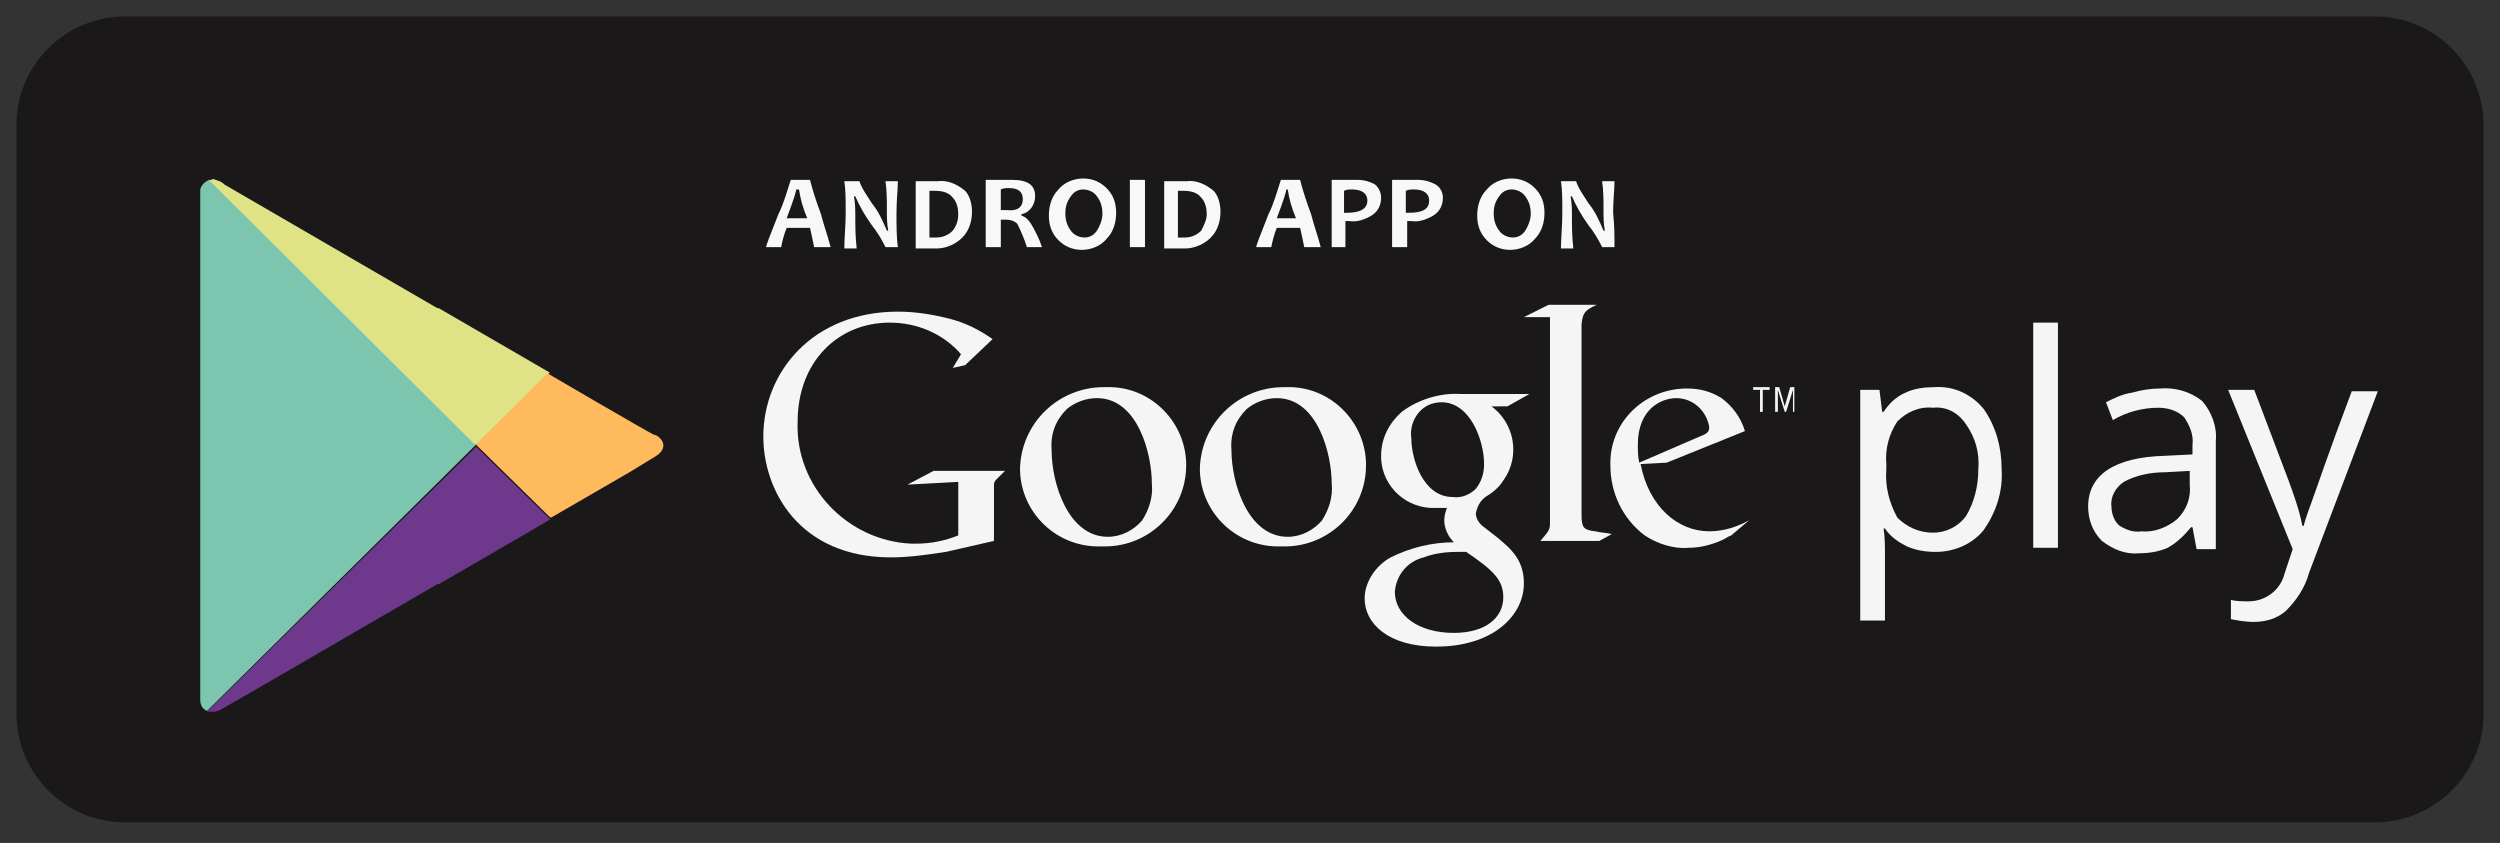 <?xml version="1.0" encoding="utf-8"?>
<!-- Generator: Adobe Illustrator 27.9.3, SVG Export Plug-In . SVG Version: 9.03 Build 53313)  -->
<svg version="1.1" id="Layer_1" xmlns="http://www.w3.org/2000/svg" xmlns:xlink="http://www.w3.org/1999/xlink" x="0px" y="0px"
	 viewBox="0 0 182.1 61.4" style="enable-background:new 0 0 182.1 61.4;" xml:space="preserve">
<rect x="0" y="0" width="182.1" height="61.4" fill="#333333" stroke="none"/>
<style type="text/css">
	.st0{fill:#1A1818;}
	.st1{clip-path:url(#SVGID_00000131343424515104013130000012911355710557120922_);}
	.st2{fill:url(#Rectangle_74_00000121995430827554848070000009422910237791948704_);}
	.st3{clip-path:url(#SVGID_00000027589897895955160030000006644117813795835058_);}
	.st4{fill:url(#Rectangle_75_00000107574162342403413730000015985159264937356960_);}
	.st5{clip-path:url(#SVGID_00000040562439252170326640000001130849913483278727_);}
	.st6{fill:url(#Rectangle_76_00000163795419868906242840000001050536524448063135_);}
	.st7{clip-path:url(#SVGID_00000144308189273154432070000007459464472393522311_);}
	.st8{fill:url(#Rectangle_77_00000159462460136512592000000009055142779683009686_);}
	.st9{fill:#F5F5F6;}
	.st10{fill:#F7F8F8;}
</style>
<g id="Group_151">
	<path id="Path_1681" class="st0" d="M180.9,52c0,4.4-3.6,7.9-7.9,7.9H9.1c-4.4,0-7.9-3.6-7.9-7.9V9.1c0-4.4,3.6-7.9,7.9-7.9H173
		c4.4,0,7.9,3.6,7.9,7.9L180.9,52z"/>
</g>
<g id="Group_154" transform="translate(13.486 11.979)">
	<g>
		<defs>
			<path id="SVGID_1_" d="M1.1,2.2V39c0,0.4,0.2,0.7,0.5,0.8l19.6-19.4L1.8,1.1C1.3,1.3,1,1.7,1.1,2.2z"/>
		</defs>
		<clipPath id="SVGID_00000138566133636629306180000007268760063129270189_">
			<use xlink:href="#SVGID_1_"  style="overflow:visible;"/>
		</clipPath>
		<g id="Group_153" style="clip-path:url(#SVGID_00000138566133636629306180000007268760063129270189_);">
			
				<linearGradient id="Rectangle_74_00000166661636491165201700000013429782094582273193_" gradientUnits="userSpaceOnUse" x1="51.711" y1="1239.283" x2="51.729" y2="1239.283" gradientTransform="matrix(20.083 0 0 -38.678 -1050.905 47953.461)">
				<stop  offset="0" style="stop-color:#006AA1"/>
				<stop  offset="0.364" style="stop-color:#328FA6"/>
				<stop  offset="0.791" style="stop-color:#67B6AC"/>
				<stop  offset="1" style="stop-color:#7CC6AF"/>
			</linearGradient>
			
				<rect id="Rectangle_74" x="1.1" y="1.1" style="fill:url(#Rectangle_74_00000166661636491165201700000013429782094582273193_);" width="20.1" height="38.7"/>
		</g>
	</g>
</g>
<g id="Group_156" transform="translate(14.148 11.942)">
	<g>
		<defs>
			<path id="SVGID_00000078751758972509313570000015984154040977934489_" d="M1.1,1.2l19.4,19.3l5.4-5.3l-8.1-4.7l0,0l-0.1,0l0,0
				l0,0h0l0,0l-15.5-9C1.9,1.2,1.6,1.2,1.4,1.1C1.3,1.1,1.2,1.2,1.1,1.2z"/>
		</defs>
		<clipPath id="SVGID_00000142895421015191471420000005648666925225758627_">
			<use xlink:href="#SVGID_00000078751758972509313570000015984154040977934489_"  style="overflow:visible;"/>
		</clipPath>
		<g id="Group_155" style="clip-path:url(#SVGID_00000142895421015191471420000005648666925225758627_);">
			
				<linearGradient id="Rectangle_75_00000044891902382158165170000000245227704637615250_" gradientUnits="userSpaceOnUse" x1="52.978" y1="1352.576" x2="52.992" y2="1352.576" gradientTransform="matrix(24.816 0 0 -19.295 -1327.736 26108.75)">
				<stop  offset="0" style="stop-color:#4AB59D"/>
				<stop  offset="1" style="stop-color:#DFE385"/>
			</linearGradient>
			
				<rect id="Rectangle_75" x="1.1" y="1.1" style="fill:url(#Rectangle_75_00000044891902382158165170000000245227704637615250_);" width="24.8" height="19.3"/>
		</g>
	</g>
</g>
<g id="Group_158" transform="translate(13.984 31.237)">
	<g>
		<defs>
			<path id="SVGID_00000122690524143320777580000006076398710855207344_" d="M1.1,20.6c0.3,0.1,0.6,0,0.9-0.1l2.8-1.6l13.1-7.6l0,0
				l0,0l0,0l0,0l0,0l0.1,0l0,0l8.1-4.7l-5.4-5.3L1.1,20.6z"/>
		</defs>
		<clipPath id="SVGID_00000126289171559620400360000003841767939592497026_">
			<use xlink:href="#SVGID_00000122690524143320777580000006076398710855207344_"  style="overflow:visible;"/>
		</clipPath>
		<g id="Group_157" style="clip-path:url(#SVGID_00000126289171559620400360000003841767939592497026_);">
			
				<linearGradient id="Rectangle_76_00000029727688024095419480000008331341752677362587_" gradientUnits="userSpaceOnUse" x1="53.202" y1="1330.94" x2="53.216" y2="1330.94" gradientTransform="matrix(24.979 0 0 -19.497 -1341.824 25960.225)">
				<stop  offset="0" style="stop-color:#E4282D"/>
				<stop  offset="0.316" style="stop-color:#BA2D4E"/>
				<stop  offset="0.777" style="stop-color:#83357B"/>
				<stop  offset="1" style="stop-color:#6E388D"/>
			</linearGradient>
			
				<rect id="Rectangle_76" x="1.1" y="1.1" style="fill:url(#Rectangle_76_00000029727688024095419480000008331341752677362587_);" width="25" height="19.5"/>
		</g>
	</g>
</g>
<g id="Group_160" transform="translate(33.569 25.888)">
	<g>
		<defs>
			<path id="SVGID_00000000186775479406292440000002573478948755297163_" d="M1.1,6.5l5.4,5.3l0.1,0l0,0l0,0l0,0l0,0l0,0l0,0l0,0
				l0,0h0l5.7-3.3l0,0l0,0l1.8-1.1c0.9-0.5,0.8-1.2,0.1-1.6l-0.1,0l0,0c-0.8-0.4-7.8-4.5-7.8-4.5L1.1,6.5z"/>
		</defs>
		<clipPath id="SVGID_00000024687394858395451190000013103927606444009356_">
			<use xlink:href="#SVGID_00000000186775479406292440000002573478948755297163_"  style="overflow:visible;"/>
		</clipPath>
		<g id="Group_159" style="clip-path:url(#SVGID_00000024687394858395451190000013103927606444009356_);">
			
				<linearGradient id="Rectangle_77_00000006684666351896448630000005579626173545439625_" gradientUnits="userSpaceOnUse" x1="25.816" y1="1520.283" x2="25.841" y2="1520.283" gradientTransform="matrix(14.066 0 0 -10.697 -395.602 16268.959)">
				<stop  offset="0" style="stop-color:#F07165"/>
				<stop  offset="0.659" style="stop-color:#FAA460"/>
				<stop  offset="1" style="stop-color:#FFBA5E"/>
			</linearGradient>
			
				<rect id="Rectangle_77" x="1.1" y="1.1" style="fill:url(#Rectangle_77_00000006684666351896448630000005579626173545439625_);" width="14.1" height="10.7"/>
		</g>
	</g>
</g>
<path id="Path_1686" class="st9" d="M141,40.2c-0.7,0-1.4-0.1-2.1-0.4c-0.6-0.3-1.2-0.7-1.6-1.3h-0.1c0.1,0.6,0.1,1.3,0.1,1.9v4.8
	h-1.8V28.4h1.4l0.2,1.6h0.1c0.4-0.6,0.9-1.1,1.6-1.4c0.6-0.3,1.4-0.4,2.1-0.4c1.4-0.1,2.7,0.5,3.6,1.6c0.9,1.3,1.3,2.8,1.3,4.4
	c0.1,1.6-0.4,3.1-1.3,4.4C143.7,39.6,142.4,40.2,141,40.2 M140.8,29.7c-1-0.1-1.9,0.3-2.6,1c-0.6,0.9-0.9,2-0.8,3.1v0.4
	c-0.1,1.2,0.2,2.4,0.8,3.5c0.7,0.7,1.6,1.1,2.6,1.1c0.9,0,1.8-0.4,2.4-1.2c0.6-1,0.9-2.2,0.9-3.4c0.1-1.2-0.2-2.3-0.9-3.3
	C142.6,30,141.7,29.6,140.8,29.7"/>
<rect id="Rectangle_78" x="148.1" y="23.5" class="st9" width="1.8" height="16.4"/>
<path id="Path_1687" class="st9" d="M160,40l-0.3-1.6h-0.1c-0.5,0.6-1,1.1-1.7,1.5c-0.7,0.3-1.4,0.4-2.1,0.4c-1,0.1-1.9-0.3-2.7-0.9
	c-0.7-0.7-1-1.6-1-2.5c0-2.3,1.9-3.6,5.6-3.7l2-0.1v-0.7c0.1-0.7-0.2-1.4-0.6-2c-0.5-0.5-1.2-0.7-1.9-0.7c-1.1,0-2.3,0.3-3.3,0.9
	l-0.5-1.3c0.6-0.3,1.2-0.6,1.9-0.7c0.7-0.2,1.4-0.3,2-0.3c1.1-0.1,2.2,0.2,3.1,0.9c0.7,0.8,1.1,1.9,1,2.9V40L160,40z M156,38.7
	c0.9,0.1,1.9-0.3,2.6-0.9c0.7-0.7,1-1.6,0.9-2.5v-1l-1.8,0.1c-1,0-2.1,0.2-3,0.7c-0.6,0.4-1,1.1-0.9,1.8c0,0.5,0.2,1.1,0.6,1.4
	C154.9,38.6,155.4,38.8,156,38.7"/>
<path id="Path_1688" class="st9" d="M162.3,28.4h1.9l2.5,6.6c0.4,1.1,0.8,2.2,1,3.3h0.1c0.1-0.4,0.3-1,0.6-1.8s1.2-3.5,2.9-8h1.9
	l-5,13.2c-0.3,1.1-0.9,2-1.7,2.8c-0.7,0.6-1.5,0.8-2.4,0.8c-0.5,0-1.1-0.1-1.6-0.2v-1.4c0.4,0.1,0.9,0.1,1.3,0.1
	c1.2,0,2.3-0.8,2.6-2L167,40L162.3,28.4z"/>
<path id="Path_1689" class="st9" d="M108.5,29.5c1.8,1.2,2.3,3.7,1,5.5c-0.3,0.5-0.8,0.9-1.3,1.2c-0.4,0.3-0.6,0.7-0.7,1.2
	c0,0.4,0.3,0.8,0.6,1l0.9,0.7c1.1,0.9,2,1.7,2,3.4c0,2.3-2.2,4.6-6.4,4.6c-3.5,0-5.2-1.7-5.2-3.5c0-1.2,0.8-2.4,1.9-3
	c1.4-0.7,3-1.1,4.6-1.1c-0.4-0.4-0.7-1-0.7-1.6c0-0.3,0.1-0.7,0.2-0.9c-0.3,0-0.5,0-0.8,0c-2.1,0.1-3.9-1.5-4-3.6c0-0.1,0-0.1,0-0.2
	c0-1.3,0.6-2.4,1.5-3.2c1.2-0.9,2.8-1.4,4.3-1.3h5l-1.6,0.9H108.5z M106.8,40.2c-0.2,0-0.4,0-0.6,0c-0.9,0-1.7,0.1-2.5,0.4
	c-1.2,0.3-2,1.3-2.1,2.5c0,1.7,1.7,3,4.3,3c2.3,0,3.6-1.1,3.6-2.6C109.5,42.2,108.7,41.5,106.8,40.2 M107.5,35.6
	c0.4-0.5,0.6-1.1,0.6-1.8c0-1.7-1-4.5-3.1-4.5c-0.7,0-1.3,0.3-1.7,0.8c-0.4,0.5-0.6,1.2-0.5,1.8c0,1.6,0.9,4.3,3,4.3
	C106.5,36.3,107.1,36,107.5,35.6"/>
<path id="Path_1690" class="st9" d="M93.3,39.8c-3.2,0.1-5.8-2.4-5.9-5.5c0-0.1,0-0.1,0-0.2c0.1-3.3,2.8-5.9,6.1-5.9
	c0.1,0,0.1,0,0.2,0c3.1-0.1,5.7,2.4,5.8,5.5c0,0.1,0,0.1,0,0.2c0,3.3-2.7,5.9-5.9,5.9C93.4,39.8,93.4,39.8,93.3,39.8 M96.3,37.9
	c0.5-0.8,0.8-1.7,0.7-2.7c0-2.1-1-6.2-4-6.2c-0.8,0-1.6,0.3-2.2,0.8c-0.8,0.8-1.2,1.8-1.1,3c0,2.4,1.2,6.3,4.1,6.3
	C94.8,39.1,95.7,38.6,96.3,37.9"/>
<path id="Path_1691" class="st9" d="M80.2,39.8c-3.2,0.1-5.8-2.4-5.9-5.5c0-0.1,0-0.1,0-0.2c0.1-3.3,2.8-5.9,6.1-5.9
	c0.1,0,0.1,0,0.2,0c3.1-0.1,5.7,2.4,5.8,5.5c0,0.1,0,0.1,0,0.2c0,3.3-2.7,5.9-5.9,5.9C80.3,39.8,80.2,39.8,80.2,39.8 M83.2,37.9
	c0.5-0.8,0.8-1.7,0.7-2.7c0-2.1-1-6.2-4-6.2c-0.8,0-1.6,0.3-2.2,0.8c-0.8,0.8-1.2,1.8-1.1,3c0,2.4,1.2,6.3,4.1,6.3
	C81.7,39.1,82.6,38.6,83.2,37.9"/>
<path id="Path_1692" class="st9" d="M72.4,39.4l-3.5,0.8c-1.3,0.2-2.7,0.4-4,0.4c-6.7,0-9.3-4.9-9.3-8.8c0-4.7,3.6-9.1,9.8-9.1
	c1.3,0,2.5,0.2,3.7,0.5c1.2,0.3,2.2,0.8,3.2,1.5l-2,1.9l-0.9,0.2l0.6-1c-1.3-1.5-3.2-2.3-5.2-2.3c-3.8,0-6.7,2.9-6.7,7.2
	c-0.2,4.7,3.6,8.7,8.3,8.9c0.1,0,0.2,0,0.3,0c1.1,0,2.1-0.2,3.1-0.6v-3.9l-3.7,0.2l1.9-1h5.2l-0.6,0.6c-0.1,0.1-0.2,0.2-0.2,0.4
	c0,0.2,0,0.9,0,1.2L72.4,39.4z"/>
<path id="Path_1693" class="st9" d="M116.2,38.7c-0.8-0.1-1-0.2-1-1.2V23.8c0-0.1,0-0.1,0-0.2c0.1-0.9,0.3-1,1.1-1.4h-3.5l-1.8,0.9
	h1.9v15c0,0.5-0.1,0.6-0.7,1.3h4.3l0.9-0.5C117,38.8,116.6,38.8,116.2,38.7"/>
<path id="Path_1694" class="st9" d="M126.1,39c-0.3,0.1-0.5,0.3-0.8,0.4c-0.7,0.3-1.5,0.5-2.3,0.5c-1.1,0.1-2.3-0.3-3.2-0.9
	c-1.6-1.2-2.5-3.1-2.5-5.1c-0.1-3,2.3-5.5,5.4-5.6c0.1,0,0.1,0,0.2,0c0.9,0,1.7,0.2,2.5,0.7c0.8,0.6,1.4,1.4,1.7,2.4l-5.7,2.3
	l-1.9,0.1c0.6,3.1,2.7,4.9,5,4.9c1,0,2-0.3,2.9-0.8L126.1,39z M123.8,31.8c0.5-0.2,0.7-0.3,0.7-0.7c-0.2-1.2-1.2-2.1-2.4-2.1
	c-1,0-2.8,0.7-2.8,3.4c0,0.4,0,0.8,0.1,1.3L123.8,31.8z"/>
<path id="Path_1695" class="st9" d="M128.4,28.4V30h-0.2v-1.6h-0.5v-0.2h1.2v0.2H128.4z"/>
<path id="Path_1696" class="st9" d="M130.6,30v-1.6h0l-0.5,1.6H130l-0.5-1.6h0V30h-0.2v-1.8h0.3l0.4,1.4h0l0.4-1.4h0.3V30H130.6z"/>
<path id="Path_1697" class="st10" d="M60.5,18h-1.2c-0.1-0.5-0.2-1-0.3-1.4h-1.7c-0.2,0.5-0.3,0.9-0.4,1.4h-1.1
	c0-0.1,0.3-0.9,0.9-2.4c0.4-0.8,0.6-1.6,0.9-2.5h1.4c0.2,0.8,0.5,1.7,0.8,2.5C60,16.4,60.3,17.2,60.5,18 M58.8,15.9
	c-0.3-0.7-0.5-1.4-0.6-2.1H58c0,0.1-0.2,0.8-0.7,2.1H58.8z"/>
<path id="Path_1698" class="st10" d="M65.4,18h-0.9c-0.3-0.6-0.6-1.1-1-1.6c-0.5-0.7-0.9-1.4-1.2-2.1h-0.1c0.1,0.5,0.1,1,0.1,1.5
	c0,0.6,0,1.4,0.1,2.3h-0.9c0-0.8,0.1-1.6,0.1-2.6c0-0.9,0-1.7-0.1-2.3h1.1c0.2,0.6,0.6,1.1,0.9,1.6c0.5,0.6,0.8,1.3,1.1,2h0.1
	c-0.1-0.5-0.1-1-0.1-1.5c0-0.7,0-1.4-0.1-2.1h0.9c0,0.6-0.1,1.4-0.1,2.3C65.3,16.4,65.3,17.3,65.4,18"/>
<path id="Path_1699" class="st10" d="M70.8,15.4c0,0.7-0.2,1.4-0.7,1.9c-0.5,0.5-1.2,0.8-1.9,0.8c-0.4,0-0.9,0-1.5,0
	c0-0.8,0-1.6,0-2.6c0-0.9,0-1.7,0-2.3h0.7c0.1,0,0.3,0,0.5,0c0.2,0,0.4,0,0.4,0c0.7-0.1,1.4,0.2,2,0.7
	C70.6,14.2,70.8,14.8,70.8,15.4 M69.8,15.6c0-0.4-0.1-0.9-0.4-1.2c-0.3-0.4-0.8-0.5-1.3-0.5c-0.1,0-0.3,0-0.4,0c0,0.5,0,1,0,1.6
	c0,0.6,0,1.2,0,1.8c0.2,0,0.3,0,0.5,0c0.5,0,0.9-0.2,1.2-0.5C69.7,16.4,69.8,16,69.8,15.6"/>
<path id="Path_1700" class="st10" d="M75.9,18h-1.1c-0.2-0.6-0.4-1.1-0.7-1.7c-0.2-0.2-0.5-0.3-0.8-0.3c-0.1,0-0.3,0-0.4,0
	c0,0.6,0,1.3,0,2h-1.1c0-0.8,0-1.6,0-2.6c0-0.9,0-1.7,0-2.3h0.7c0.1,0,0.2,0,0.5,0c0.2,0,0.5,0,0.7,0c1.2,0,1.7,0.4,1.7,1.2
	c0,0.6-0.4,1.2-1,1.3v0.1c0.3,0.1,0.5,0.3,0.7,0.6C75.4,16.8,75.7,17.4,75.9,18 M74.5,14.5c0-0.5-0.3-0.8-1-0.8
	c-0.2,0-0.4,0-0.6,0.1c0,0.4,0,0.9,0,1.5c0.1,0,0.3,0,0.4,0C74.1,15.4,74.5,15.1,74.5,14.5"/>
<path id="Path_1701" class="st10" d="M81.3,15.5c0,0.7-0.2,1.4-0.7,1.9c-0.4,0.5-1.1,0.8-1.8,0.8c-0.6,0-1.2-0.2-1.7-0.7
	c-0.5-0.5-0.7-1.1-0.7-1.8c0-0.7,0.2-1.4,0.7-1.9c0.4-0.5,1.1-0.8,1.8-0.8c0.6,0,1.2,0.2,1.7,0.7C81.1,14.2,81.3,14.8,81.3,15.5
	 M80.3,15.6c0-0.5-0.1-0.9-0.4-1.3c-0.2-0.3-0.6-0.5-1-0.5c-0.4,0-0.7,0.2-0.9,0.5c-0.3,0.4-0.4,0.8-0.4,1.2c0,0.5,0.1,0.9,0.4,1.3
	c0.2,0.3,0.6,0.5,1,0.5c0.4,0,0.7-0.2,0.9-0.5C80.1,16.5,80.3,16,80.3,15.6"/>
<path id="Path_1702" class="st10" d="M83.4,18h-1.1c0-0.8,0-1.6,0-2.6c0-0.9,0-1.7,0-2.3h1.1c0,0.6,0,1.4,0,2.3
	C83.4,16.4,83.4,17.3,83.4,18"/>
<path id="Path_1703" class="st10" d="M88.9,15.4c0,0.7-0.2,1.4-0.7,1.9c-0.5,0.5-1.2,0.8-1.9,0.8c-0.4,0-0.9,0-1.5,0
	c0-0.8,0-1.6,0-2.6c0-0.9,0-1.7,0-2.3h0.7c0.1,0,0.3,0,0.5,0c0.2,0,0.4,0,0.4,0c0.7-0.1,1.4,0.2,2,0.7
	C88.7,14.2,88.9,14.8,88.9,15.4 M87.9,15.6c0-0.4-0.1-0.9-0.4-1.2c-0.3-0.4-0.8-0.5-1.3-0.5c-0.1,0-0.3,0-0.4,0c0,0.5,0,1,0,1.6
	c0,0.6,0,1.2,0,1.8c0.2,0,0.3,0,0.5,0c0.5,0,0.9-0.2,1.2-0.5C87.7,16.4,87.9,16,87.9,15.6"/>
<path id="Path_1704" class="st10" d="M96.2,18H95c-0.1-0.5-0.2-1-0.3-1.4h-1.7c-0.2,0.5-0.3,0.9-0.4,1.4h-1.1c0-0.1,0.3-0.9,0.9-2.4
	c0.4-0.8,0.6-1.6,0.9-2.5h1.4c0.2,0.8,0.5,1.7,0.8,2.5C95.7,16.4,96,17.2,96.2,18 M94.4,15.9c-0.3-0.7-0.5-1.4-0.6-2.1h-0.1
	c0,0.1-0.2,0.8-0.7,2.1H94.4z"/>
<path id="Path_1705" class="st10" d="M100.6,14.4c0,0.5-0.2,1-0.7,1.3c-0.5,0.3-1.1,0.5-1.6,0.4c-0.1,0-0.2,0-0.3,0
	c0,0.5,0,1.1,0,1.9H97c0-0.7,0-1.6,0-2.6c0-0.9,0-1.7,0-2.3h0.7c0.1,0,0.3,0,0.5,0s0.5,0,0.7,0c0.4,0,0.8,0.1,1.2,0.3
	C100.4,13.6,100.6,14,100.6,14.4 M99.6,14.6c0-0.5-0.4-0.8-1.1-0.8c-0.2,0-0.4,0-0.6,0.1c0,0.5,0,1,0,1.6c0.1,0,0.1,0,0.2,0
	C99.1,15.5,99.6,15.2,99.6,14.6"/>
<path id="Path_1706" class="st10" d="M105.1,14.4c0,0.5-0.2,1-0.7,1.3c-0.5,0.3-1.1,0.5-1.6,0.4c-0.1,0-0.2,0-0.3,0
	c0,0.5,0,1.1,0,1.9h-1.1c0-0.7,0-1.6,0-2.6c0-0.9,0-1.7,0-2.3h0.7c0.1,0,0.3,0,0.5,0c0.3,0,0.5,0,0.7,0c0.4,0,0.8,0.1,1.2,0.3
	C104.9,13.6,105.1,14,105.1,14.4 M104.1,14.6c0-0.5-0.4-0.8-1.1-0.8c-0.2,0-0.4,0-0.6,0.1c0,0.5,0,1,0,1.6c0.1,0,0.1,0,0.2,0
	C103.7,15.5,104.1,15.2,104.1,14.6"/>
<path id="Path_1707" class="st10" d="M112.5,15.5c0,0.7-0.2,1.4-0.7,1.9c-0.4,0.5-1.1,0.8-1.8,0.8c-0.6,0-1.2-0.2-1.7-0.7
	c-0.5-0.5-0.7-1.1-0.7-1.8c0-0.7,0.2-1.4,0.7-1.9c0.4-0.5,1.1-0.8,1.8-0.8c0.6,0,1.2,0.2,1.7,0.7C112.3,14.2,112.5,14.8,112.5,15.5
	 M111.5,15.6c0-0.5-0.1-0.9-0.4-1.3c-0.2-0.3-0.6-0.5-1-0.5c-0.4,0-0.7,0.2-0.9,0.5c-0.3,0.4-0.4,0.8-0.4,1.2c0,0.5,0.1,0.9,0.4,1.3
	c0.2,0.3,0.6,0.5,1,0.5c0.4,0,0.7-0.2,0.9-0.5C111.3,16.5,111.5,16,111.5,15.6"/>
<path id="Path_1708" class="st10" d="M117.6,18h-0.9c-0.3-0.6-0.6-1.1-1-1.6c-0.5-0.7-0.9-1.4-1.2-2.1h-0.1c0.1,0.5,0.1,1,0.1,1.5
	c0,0.6,0,1.4,0.1,2.3h-0.9c0-0.8,0.1-1.6,0.1-2.6c0-0.9,0-1.7-0.1-2.3h1.1c0.2,0.6,0.6,1.1,0.9,1.6c0.5,0.6,0.8,1.3,1.1,2h0.1
	c-0.1-0.5-0.1-1-0.1-1.5c0-0.7,0-1.4-0.1-2.1h0.9c0,0.6-0.1,1.4-0.1,2.3C117.6,16.4,117.6,17.3,117.6,18"/>
</svg>
